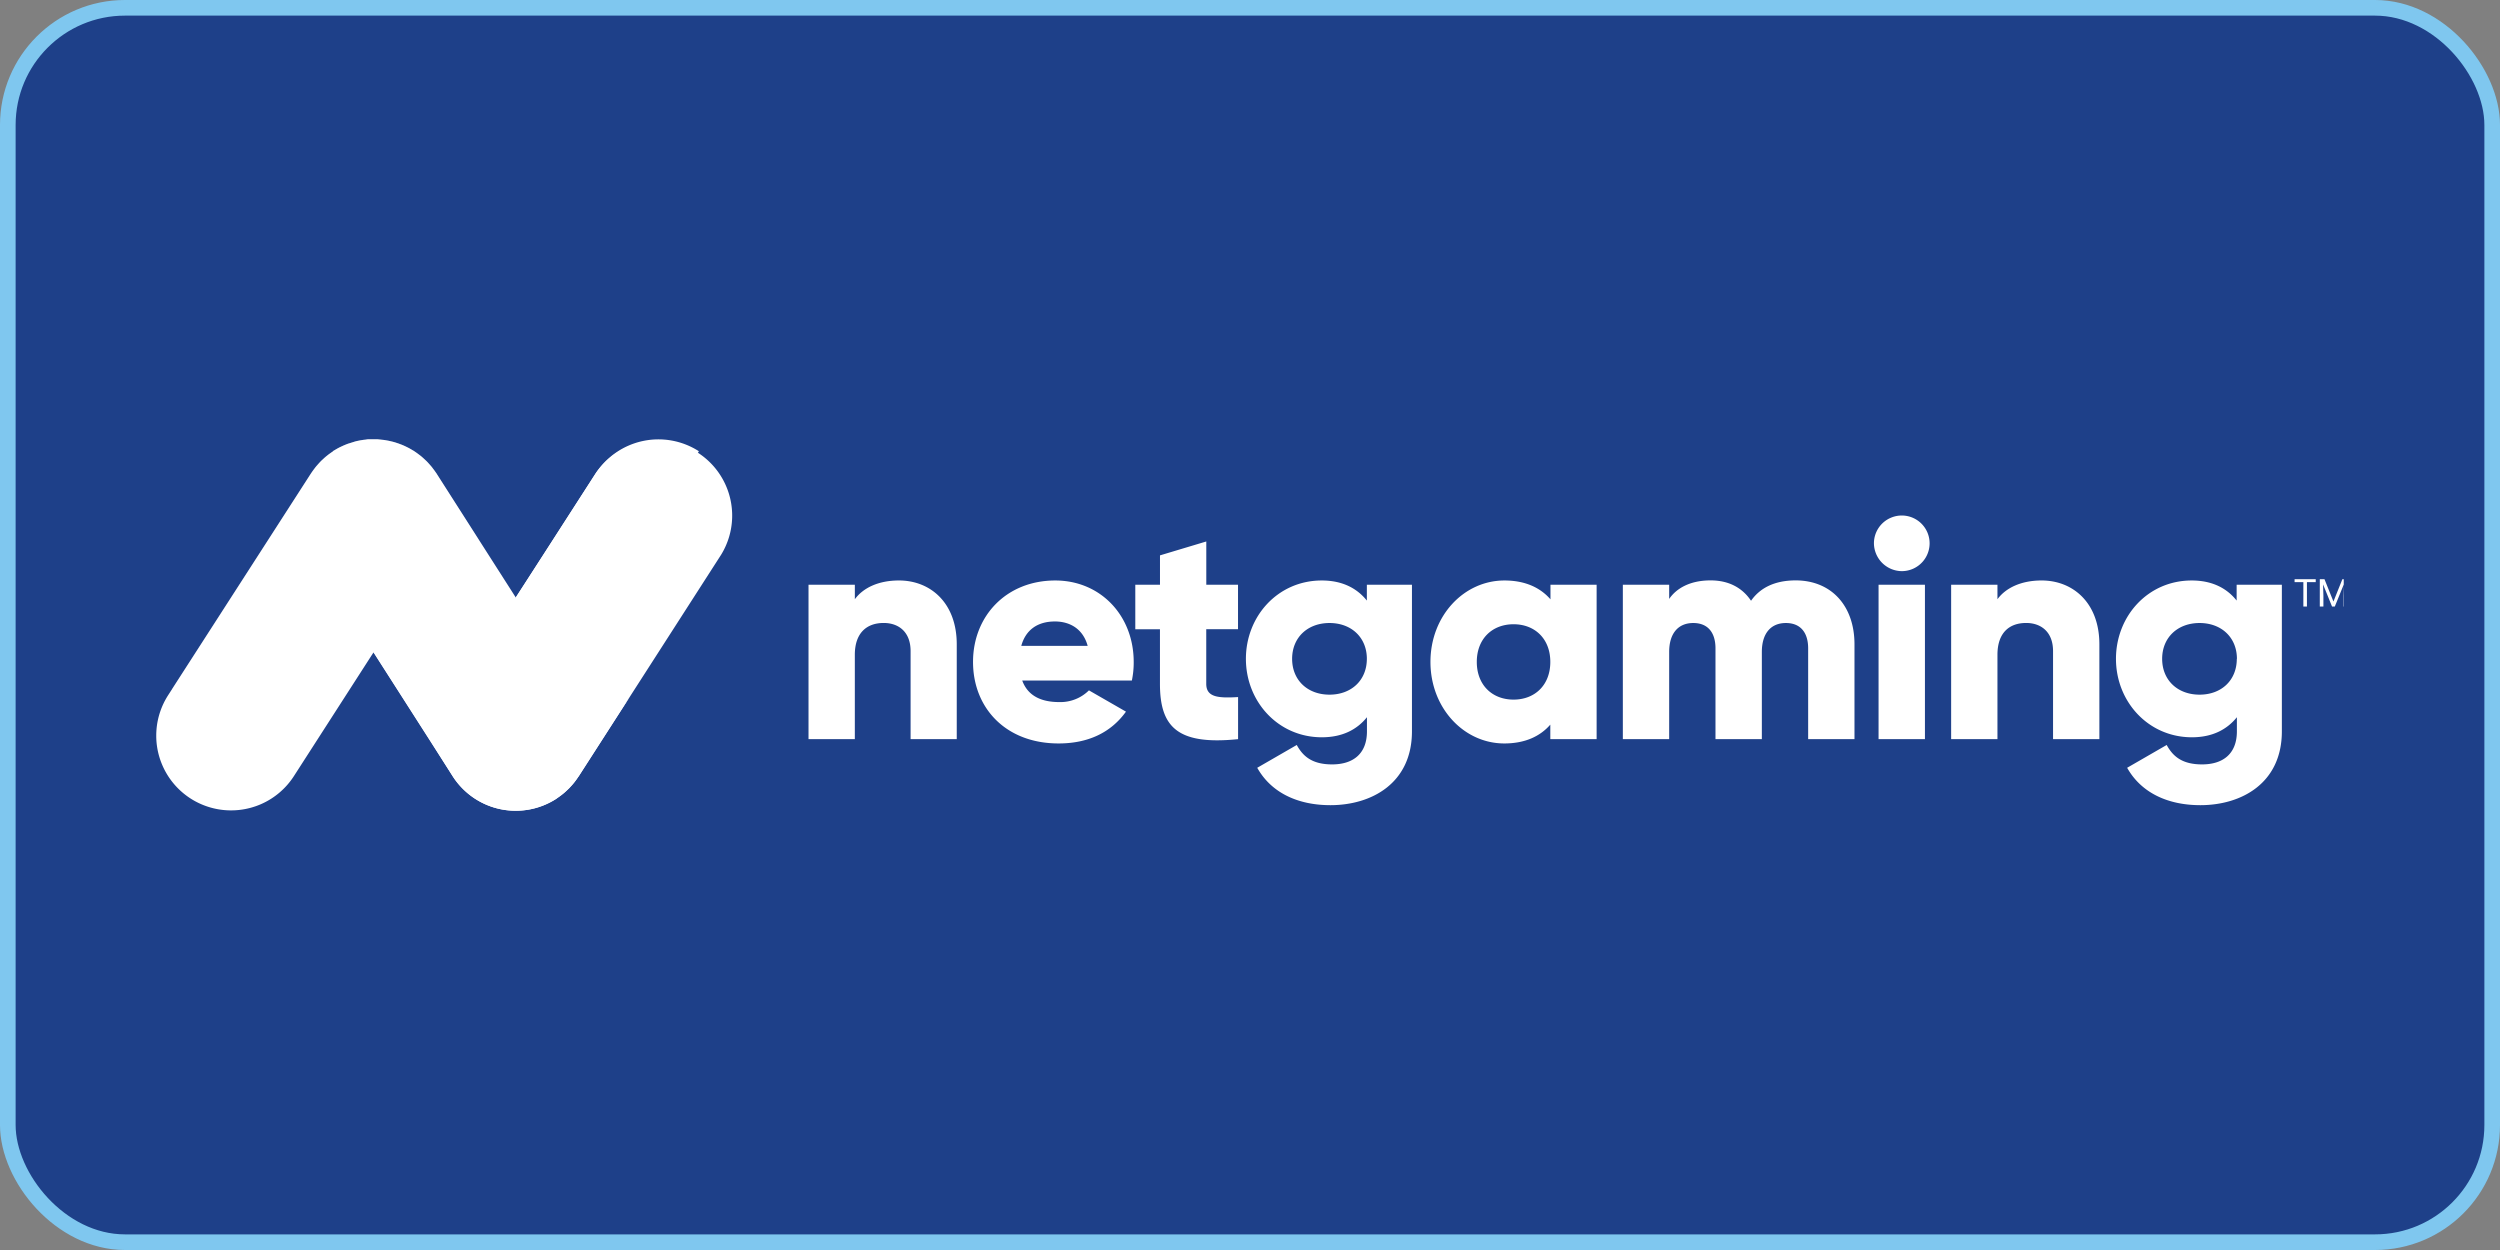 <svg xmlns="http://www.w3.org/2000/svg" width="160" height="80" fill="none"><rect width="100%" height="100%" fill="#808080" stroke="none"/><rect width="159" height="79" x=".5" y=".5" fill="#1E4089" rx="7.5"/><rect width="159" height="79" x=".5" y=".5" stroke="#7FC7EF" rx="7.5"/><g fill="#fff" clip-path="url(#a)"><path d="M61.232 41.237v6.069h-2.954V41.67c0-1.232-.77-1.8-1.72-1.8-1.086 0-1.849.634-1.849 2.037v5.399h-2.964v-9.884h2.965v.928c.534-.73 1.514-1.2 2.826-1.2 1.997 0 3.696 1.418 3.696 4.087M67.794 44.933a2.59 2.59 0 0 0 1.898-.75l2.37 1.362c-.967 1.346-2.43 2.036-4.313 2.036-3.38 0-5.475-2.272-5.475-5.218s2.14-5.212 5.263-5.212c2.886 0 5.02 2.235 5.02 5.218q.004.6-.118 1.187h-7.016c.374 1.021 1.278 1.377 2.37 1.377m1.818-3.597c-.316-1.147-1.206-1.562-2.096-1.562-1.125 0-1.877.553-2.153 1.562zM77.2 40.27v3.492c0 .85.732.93 2.037.85v2.694c-3.873.394-5-.773-5-3.54v-3.493h-1.578v-2.851h1.58v-1.878l2.964-.89v2.768h2.03v2.847zM90.365 37.422v9.384c0 3.322-2.588 4.725-5.218 4.725-2.054 0-3.776-.772-4.684-2.393l2.53-1.46c.375.69.948 1.244 2.259 1.244 1.383 0 2.233-.712 2.233-2.116v-.904c-.651.81-1.6 1.284-2.886 1.284-2.807 0-4.861-2.292-4.861-5.02 0-2.729 2.048-5.015 4.854-5.015 1.287 0 2.236.474 2.887 1.286v-1.015zm-2.886 4.744c0-1.365-.988-2.293-2.391-2.293s-2.392.928-2.392 2.293c0 1.364.988 2.292 2.392 2.292s2.39-.928 2.39-2.292M102.184 37.422v9.884H99.22v-.929c-.654.75-1.621 1.204-2.946 1.204-2.589 0-4.725-2.272-4.725-5.218s2.136-5.212 4.735-5.212c1.325 0 2.293.456 2.946 1.206v-.935zm-2.964 4.94c0-1.48-.989-2.41-2.353-2.41s-2.352.93-2.352 2.41c0 1.482.988 2.413 2.352 2.413s2.353-.929 2.353-2.412M118.687 41.237v6.069h-2.965v-5.812c0-.989-.474-1.621-1.423-1.621-.988 0-1.541.692-1.541 1.849v5.584h-2.967v-5.812c0-.989-.472-1.621-1.421-1.621-.988 0-1.543.692-1.543 1.849v5.584h-2.965v-9.884h2.965v.91c.456-.672 1.325-1.187 2.65-1.187 1.165 0 2.036.474 2.589 1.304.552-.789 1.462-1.304 2.865-1.304 2.273.006 3.756 1.62 3.756 4.092M119.932 34.774a1.775 1.775 0 0 1 1.098-1.644 1.78 1.78 0 1 1 .681 3.423 1.8 1.8 0 0 1-1.779-1.78m.296 2.648h2.968v9.884h-2.968zM134.36 41.237v6.069h-2.965V41.67c0-1.232-.772-1.8-1.719-1.8-1.089 0-1.839.634-1.839 2.037v5.399h-2.964v-9.884h2.964v.928c.534-.73 1.523-1.2 2.827-1.2 1.995 0 3.696 1.418 3.696 4.087M146.039 37.422v9.384c0 3.322-2.588 4.725-5.216 4.725-2.054 0-3.776-.772-4.686-2.393l2.531-1.46c.376.69.949 1.244 2.26 1.244 1.382 0 2.233-.712 2.233-2.116v-.904c-.653.81-1.6 1.284-2.876 1.284-2.806 0-4.863-2.292-4.863-5.02 0-2.729 2.04-5.015 4.846-5.015 1.286 0 2.234.474 2.877 1.286v-1.015zm-2.876 4.744c0-1.365-.988-2.293-2.391-2.293s-2.394.928-2.394 2.293c0 1.364.989 2.292 2.394 2.292s2.383-.928 2.383-2.292zM147.644 37.067v1.753h-.229v-1.753zm.563 0v.19h-1.354v-.19zm.334 0h.225l.574 1.43.573-1.43h.226l-.712 1.753h-.176zm-.074 0h.199l.032 1.07v.683h-.231zm1.546 0h.199v1.753h-.232v-.684zM46.157 35.495a4.788 4.788 0 0 0-8.053-5.177l-5.095 7.92-5.064-7.924c0-.015-.023-.03-.03-.044a5 5 0 0 0-.184-.254q-.05-.069-.104-.138a7 7 0 0 0-.18-.205c-.06-.068-.096-.107-.147-.158l-.158-.148c-.068-.062-.134-.124-.206-.181-.072-.058-.09-.068-.135-.103a5 5 0 0 0-.255-.183l-.043-.03c-.033-.023-.068-.04-.103-.06a4 4 0 0 0-.259-.148c-.088-.045-.125-.062-.187-.092-.061-.031-.15-.07-.226-.101l-.234-.088-.193-.064a4 4 0 0 0-.263-.07c-.088-.02-.121-.029-.183-.041a9 9 0 0 0-.269-.047l-.205-.023-.24-.025h-.444c-.085 0-.169 0-.253.017-.084.016-.13.014-.193.024-.064.01-.181.027-.27.046-.088.018-.123.024-.182.039-.06.014-.177.051-.267.08l-.206.064c-.076.022-.156.055-.232.086q-.115.047-.226.1c-.074.035-.125.058-.187.09a7 7 0 0 0-.26.149c-.034.02-.068.037-.101.06l-.02.028c-.09.058-.173.12-.258.18l-.135.106q-.108.087-.206.18c-.065.062-.107.097-.156.146q-.075.077-.148.158c-.047.054-.123.136-.18.206-.058.07-.07.09-.105.137a4 4 0 0 0-.183.255l-.03.043-9.137 14.186a4.783 4.783 0 0 0 3.176 7.298 4.78 4.78 0 0 0 4.875-2.123l5.09-7.91 5.071 7.926a4.786 4.786 0 0 0 6.611 1.453c.041-.027.078-.058.117-.084a4.751 4.751 0 0 0 .372-.28l.04-.035c.106-.09.205-.187.308-.285l.039-.044q.145-.151.275-.31.026-.031.051-.065.118-.153.224-.315l.027-.035z"/><path d="M28.056 30.505a7 7 0 0 0-.142-.235l-.103-.147q-.038-.055-.08-.107c-.027-.035-.064-.093-.105-.138l-.178-.205a3 3 0 0 0-.148-.158q-.078-.077-.158-.148a6 6 0 0 0-.206-.181c-.072-.06-.09-.068-.135-.103a4 4 0 0 0-.255-.183l-.043-.03c-.033-.023-.068-.04-.103-.06-.086-.051-.173-.103-.259-.148a5.05 5.05 0 0 0-.647-.281l-.193-.064a4 4 0 0 0-.263-.07c-.088-.02-.121-.029-.183-.041a9 9 0 0 0-.269-.047l-.205-.023-.24-.025h-.445c-.084 0-.168 0-.252.017l-.206.024a4 4 0 0 0-.267.046c-.088.018-.123.024-.183.039s-.166.051-.256.08l-.206.064c-.076.022-.156.055-.232.086q-.115.047-.226.1c-.074.035-.125.058-.187.09a7 7 0 0 0-.26.149c-.034.02-.069.037-.104.06l-.018.028q-.132.089-.257.18-.069.052-.135.106c-.044.037-.14.119-.206.18-.066.062-.107.095-.158.146a4 4 0 0 0-.146.158c-.047.054-.123.134-.18.206-.058.072-.07.09-.105.137a4 4 0 0 0-.183.255l-.031.043-5.508 8.545-3.363 5.226a3.4 3.4 0 0 0 5.705-.025l4.333-6.73 1.66-2.58.049-.07a4.75 4.75 0 0 1 1.878-1.63 4.76 4.76 0 0 1 6.072 1.644z" opacity=".25"/><path d="M23.752 41.989q.077-.113.158-.22v-.012zM37.771 46.675a5.66 5.66 0 0 1-7.624-3.743v-.035q-.017-.067-.033-.136a3.546 3.546 0 0 0-6.19-1.002l3.59 5.608 1.46 2.316a4.79 4.79 0 0 0 6.611 1.45c.041-.027.078-.058.12-.084l.03-.023q.174-.12.341-.259l.037-.03c.107-.093.206-.188.308-.288l.04-.041q.144-.152.275-.313.025-.032.049-.065.119-.151.226-.315l.027-.035 3.324-5.168a5.62 5.62 0 0 1-2.591 2.163M33.009 38.24a3.547 3.547 0 0 0 5.82-.21l5.9-9.15a4.787 4.787 0 0 0-6.615 1.438l-1.5 2.33-1.8 2.798z"/></g><defs><clipPath id="a"><path fill="#fff" d="M10 28.111h140v23.777H10z"/></clipPath></defs></svg>